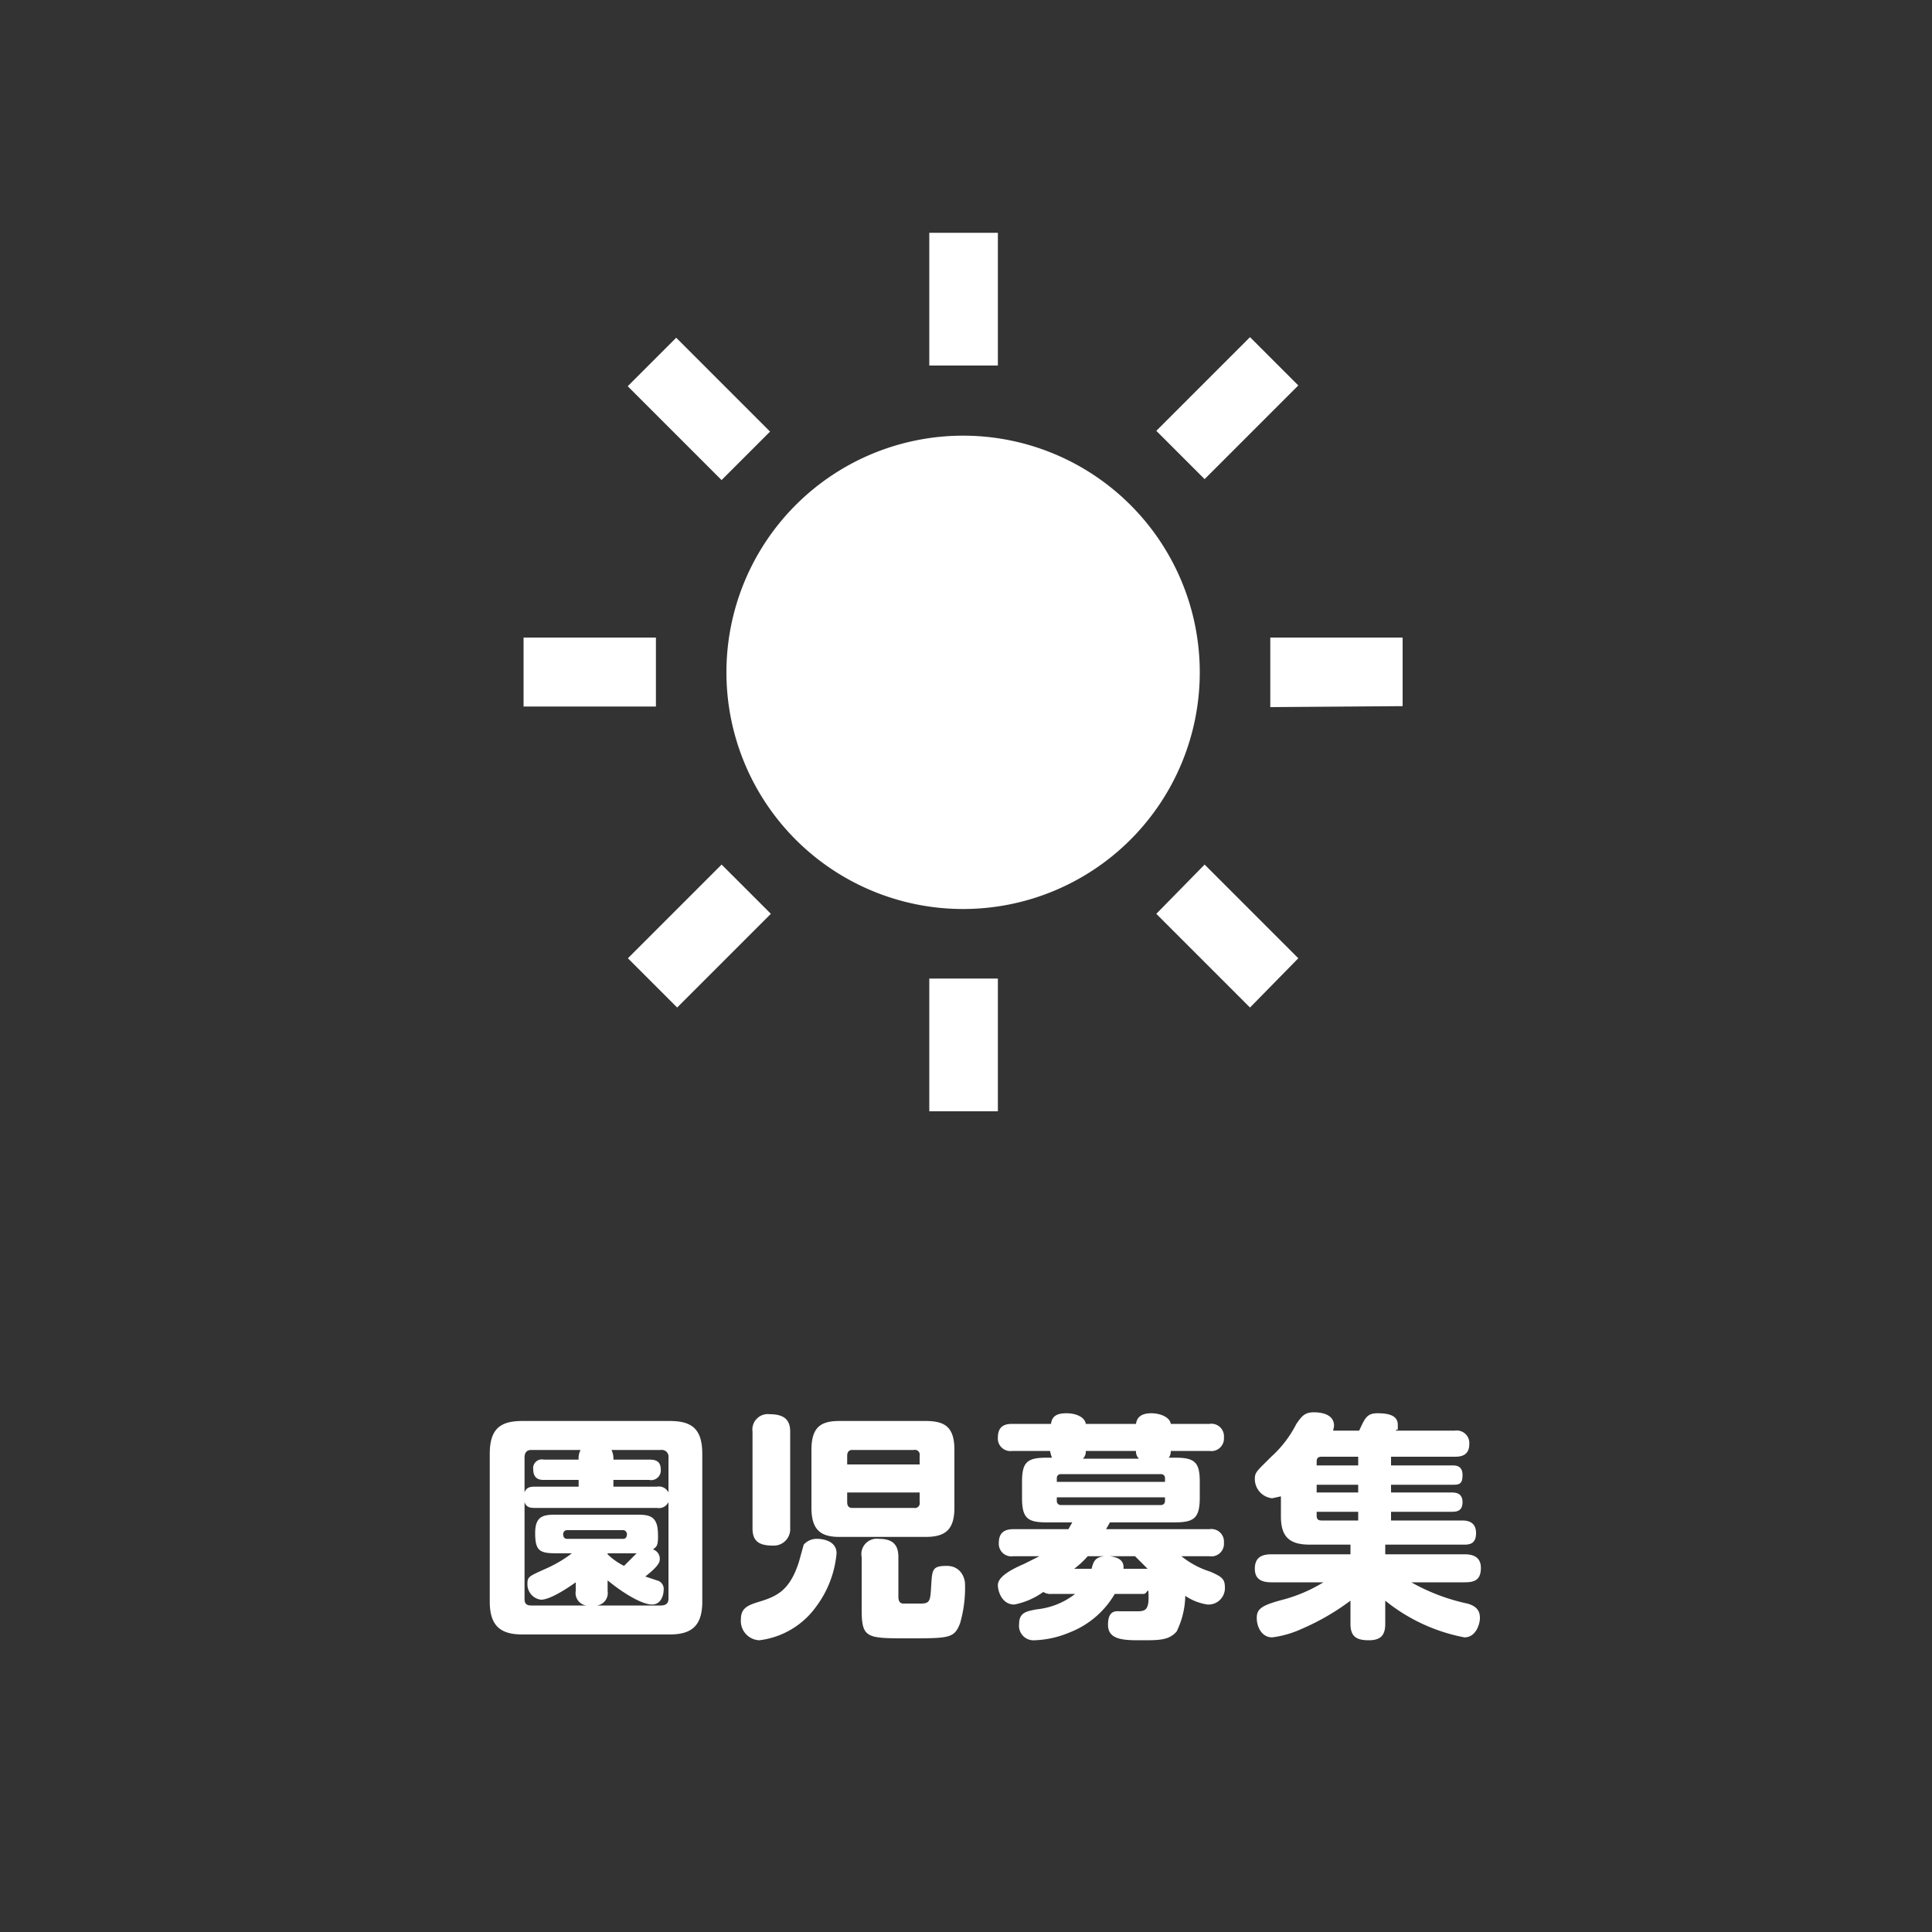 <svg xmlns="http://www.w3.org/2000/svg" viewBox="0 0 200 200"><rect x="0" y="0" width="200" height="200" fill="#333333" stroke="none"/><defs><style>.cls-1{fill:none;}.cls-2{fill:#fff;}</style></defs><g id="レイヤー_2" data-name="レイヤー 2"><g id="レイヤー_1-2" data-name="レイヤー 1"><rect class="cls-1" width="200" height="200"/><path class="cls-2" d="M72.7,165.8c0,2.6-1.2,3.4-3.4,3.4H54.1c-2.2,0-3.4-.8-3.4-3.4V150.5c0-2.7,1.2-3.4,3.4-3.4H69.3c2.2,0,3.4.7,3.4,3.4ZM59.9,153.9v-.7H56.3c-.3,0-1.1,0-1.1-1.1a.9.9,0,0,1,1.1-1h3.6a1.8,1.8,0,0,1,.2-1H55c-.5,0-.7.3-.7.8v3.6c.2-.6.7-.6,1.1-.6Zm3,10.8a1.3,1.3,0,0,1-1.1,1.5h6.6c.5,0,.8-.2.8-.7v-10a1.1,1.1,0,0,1-1.2.6H55.4c-.4,0-.9,0-1.1-.6v10c0,.4.1.7.7.7h5.7a1.3,1.3,0,0,1-1.1-1.5v-.9c-.7.5-2.6,1.8-3.6,1.8a1.6,1.6,0,0,1-1.4-1.6c0-.8.1-.8,2.1-1.7a13,13,0,0,0,2.5-1.5H57.7c-1.8,0-2.3-.2-2.3-2.1s1-1.9,2.3-1.9h8.1c1.2,0,2.2,0,2.3,1.7s-.2,1.6-.5,1.9a1,1,0,0,1,.7,1c0,.3-.1.7-1.5,1.8l1.2.4a.9.9,0,0,1,.7,1c0,.4-.2,1.5-1.2,1.5s-2.9-1.1-4.6-2.5Zm1.6-5.4c.4,0,.4-.4.4-.5s-.1-.4-.4-.4H58.7a.4.4,0,0,0-.4.4c0,.1,0,.5.4.5Zm-1.6,1.6a6.8,6.8,0,0,0,1.7,1.2l1.3-1.3h-3Zm5.1-7a1.1,1.1,0,0,1,1.2.6v-3.6a.7.7,0,0,0-.8-.8H63.3a2,2,0,0,1,.2,1h3.7c.4,0,1.2,0,1.2,1a1,1,0,0,1-1.2,1.1H63.5v.7Z"/><path class="cls-2" d="M78.3,165.9c2-.6,3.4-1.1,4.4-4.2l.5-1.8a1.8,1.8,0,0,1,1.4-.6c.1,0,2,0,2,1.5a10.8,10.8,0,0,1-2.1,5.5,8.5,8.5,0,0,1-5.9,3.5,2,2,0,0,1-1.9-2.2C76.7,166.5,77.4,166.2,78.3,165.9Zm3.5-7.7A1.7,1.7,0,0,1,80,160c-1.6,0-2.1-.6-2.1-1.8v-10a1.6,1.6,0,0,1,1.8-1.8c1.6,0,2.1.7,2.1,1.8Zm17-2.1c0,2.4-1.1,3-3,3H86.9c-1.8,0-2.9-.6-2.9-3v-6c0-2.4,1-3,2.9-3h8.9c2,0,3,.6,3,3Zm-11.1-4.5h7.5v-.9a.5.5,0,0,0-.6-.6H88.2c-.3,0-.5.2-.5.6Zm0,2.9v1c0,.3.1.6.5.6h6.4a.5.5,0,0,0,.6-.6v-1ZM93,165.3c0,.6.3.7.5.7h1.8c1,0,1-.3,1.1-1.9s.1-2,1.6-2,1.9,1.3,1.9,1.9a13.3,13.3,0,0,1-.5,4c-.6,1.6-1.1,1.6-5.4,1.6s-4.8,0-4.8-3v-5.4a1.6,1.6,0,0,1,1.8-1.9c1.6,0,2,.8,2,1.9Z"/><path class="cls-2" d="M115.4,165a9.3,9.3,0,0,1-4.7,4,10.2,10.2,0,0,1-3.6.8,1.5,1.5,0,0,1-1.6-1.7c0-1.2.8-1.3,1.8-1.5a7.7,7.7,0,0,0,4-1.6h-2.4a1.4,1.4,0,0,1-.9-.2,7.6,7.6,0,0,1-3,1.3c-1.3,0-1.7-1.4-1.7-2s.6-1.3,2.7-2.2l1.6-.8h-2.7a1.3,1.3,0,0,1-1.5-1.4c0-1.2.8-1.4,1.5-1.4h5.7l.4-.7h-2.5c-2,0-2.7-.3-2.7-2.5v-1.7c0-2,.5-2.5,2.5-2.5h.6a4.1,4.1,0,0,1-.2-.7h-3.9a1.3,1.3,0,0,1-1.5-1.4c0-1.3.9-1.4,1.5-1.4h4c.1-.8.6-1.1,1.6-1.1s1.9.4,2,1.1h5.2c.1-.8.7-1.1,1.6-1.1s1.9.4,2,1.1h4a1.3,1.3,0,0,1,1.5,1.4,1.3,1.3,0,0,1-1.5,1.4h-4a1.2,1.2,0,0,1-.2.7h.7c2,0,2.5.5,2.5,2.5V155c0,2.2-.6,2.6-2.7,2.6h-6.6l-.4.7h10.7a1.3,1.3,0,0,1,1.5,1.4,1.3,1.3,0,0,1-1.5,1.4h-2.9a9,9,0,0,0,3,1.6c1.1.5,1.5.7,1.5,1.6a1.7,1.7,0,0,1-1.8,1.8,5.5,5.5,0,0,1-2.3-.9,8.7,8.7,0,0,1-.9,3.7c-.8.9-1.8.9-3.6.9s-3.5,0-3.5-1.6.9-1.4,1.3-1.4h1.6c.8,0,1.3,0,1.3-1.4s-.1-.4-.5-.4Zm-6-11.6h11.2V153a.4.4,0,0,0-.4-.4H109.8a.4.4,0,0,0-.4.4Zm0,1.6v.4a.4.4,0,0,0,.4.4h10.4a.4.4,0,0,0,.4-.4V155Zm3.6,7.4c.2-.8.4-1.2,1.3-1.3h-1.7a9.2,9.2,0,0,1-1.4,1.3Zm4.9-11.4a1,1,0,0,1-.3-.8h-5.2a1,1,0,0,1-.3.8Zm.9,11.4-1.3-1.3h-2.6c.8.1,1.5.4,1.4,1.3Z"/><path class="cls-2" d="M140.7,148.1c.6-1.3.8-1.8,1.9-1.8s2.1.2,2.1,1.2,0,.2-.2.6h6.1a1.3,1.3,0,0,1,1.5,1.4c0,1.2-.9,1.3-1.5,1.3H144v.9h6.3c.4,0,1.1,0,1.1,1s-.4,1-1.1,1H144v.8h6.2c.4,0,1.2,0,1.2,1s-.7,1-1.2,1H144v.9h7.3c.4,0,1.5,0,1.5,1.3s-.9,1.2-1.5,1.2h-7.9v1h8.2c.6,0,1.7.1,1.7,1.4s-.7,1.5-1.7,1.5h-5.5a20.4,20.4,0,0,0,5.8,2.2c1.1.3,1.3.9,1.3,1.5s-.4,2-1.6,2a18.5,18.5,0,0,1-8.2-3.8v2.4c0,1.1-.4,1.7-1.7,1.7s-1.9-.4-1.9-1.7v-2.4a24.5,24.5,0,0,1-5,2.9,10.6,10.6,0,0,1-3.1.9c-1.1,0-1.6-1.1-1.6-2s.4-1.3,2.7-1.9a15.7,15.7,0,0,0,4.2-1.8h-5.4c-1.1,0-1.7-.4-1.7-1.4s.5-1.5,1.7-1.5h8.2v-1h-4.2c-2,0-3-.7-3-2.9v-2.1l-.9.2a2,2,0,0,1-1.8-2c0-.7.2-.8,1.7-2.3a11.7,11.7,0,0,0,2.6-3.4c.5-.7.8-1.2,1.8-1.2s2.1.3,2.1,1.4a4.3,4.3,0,0,1-.1.5Zm-.1,2.7h-3.8c-.4,0-.5.2-.5.5v.4h4.3Zm0,2.9h-4.3v.8h4.3Zm0,3.7v-.9h-4.3v.4c0,.3.1.5.5.5Z"/><path class="cls-2" d="M99.7,45.1a24.5,24.5,0,1,0,24.5,24.5A24.5,24.5,0,0,0,99.7,45.1Z"/><rect class="cls-2" x="96.2" y="24.1" width="7.1" height="13.74"/><rect class="cls-2" x="96.2" y="101.3" width="7.1" height="13.74"/><rect class="cls-2" x="68.8" y="35.4" width="7.1" height="13.74" transform="translate(-8.7 63.6) rotate(-45)"/><polygon class="cls-2" points="119.7 94.6 129.4 104.3 134.4 99.2 124.7 89.5 119.7 94.6"/><rect class="cls-2" x="54.2" y="66" width="13.7" height="7.14"/><polygon class="cls-2" points="131.5 66 131.5 73.2 145.2 73.1 145.2 66 131.5 66"/><polygon class="cls-2" points="65 99.2 70.1 104.3 79.8 94.6 74.7 89.5 65 99.2"/><polygon class="cls-2" points="134.4 39.9 129.4 34.9 119.7 44.6 124.7 49.6 134.4 39.9"/></g></g></svg>